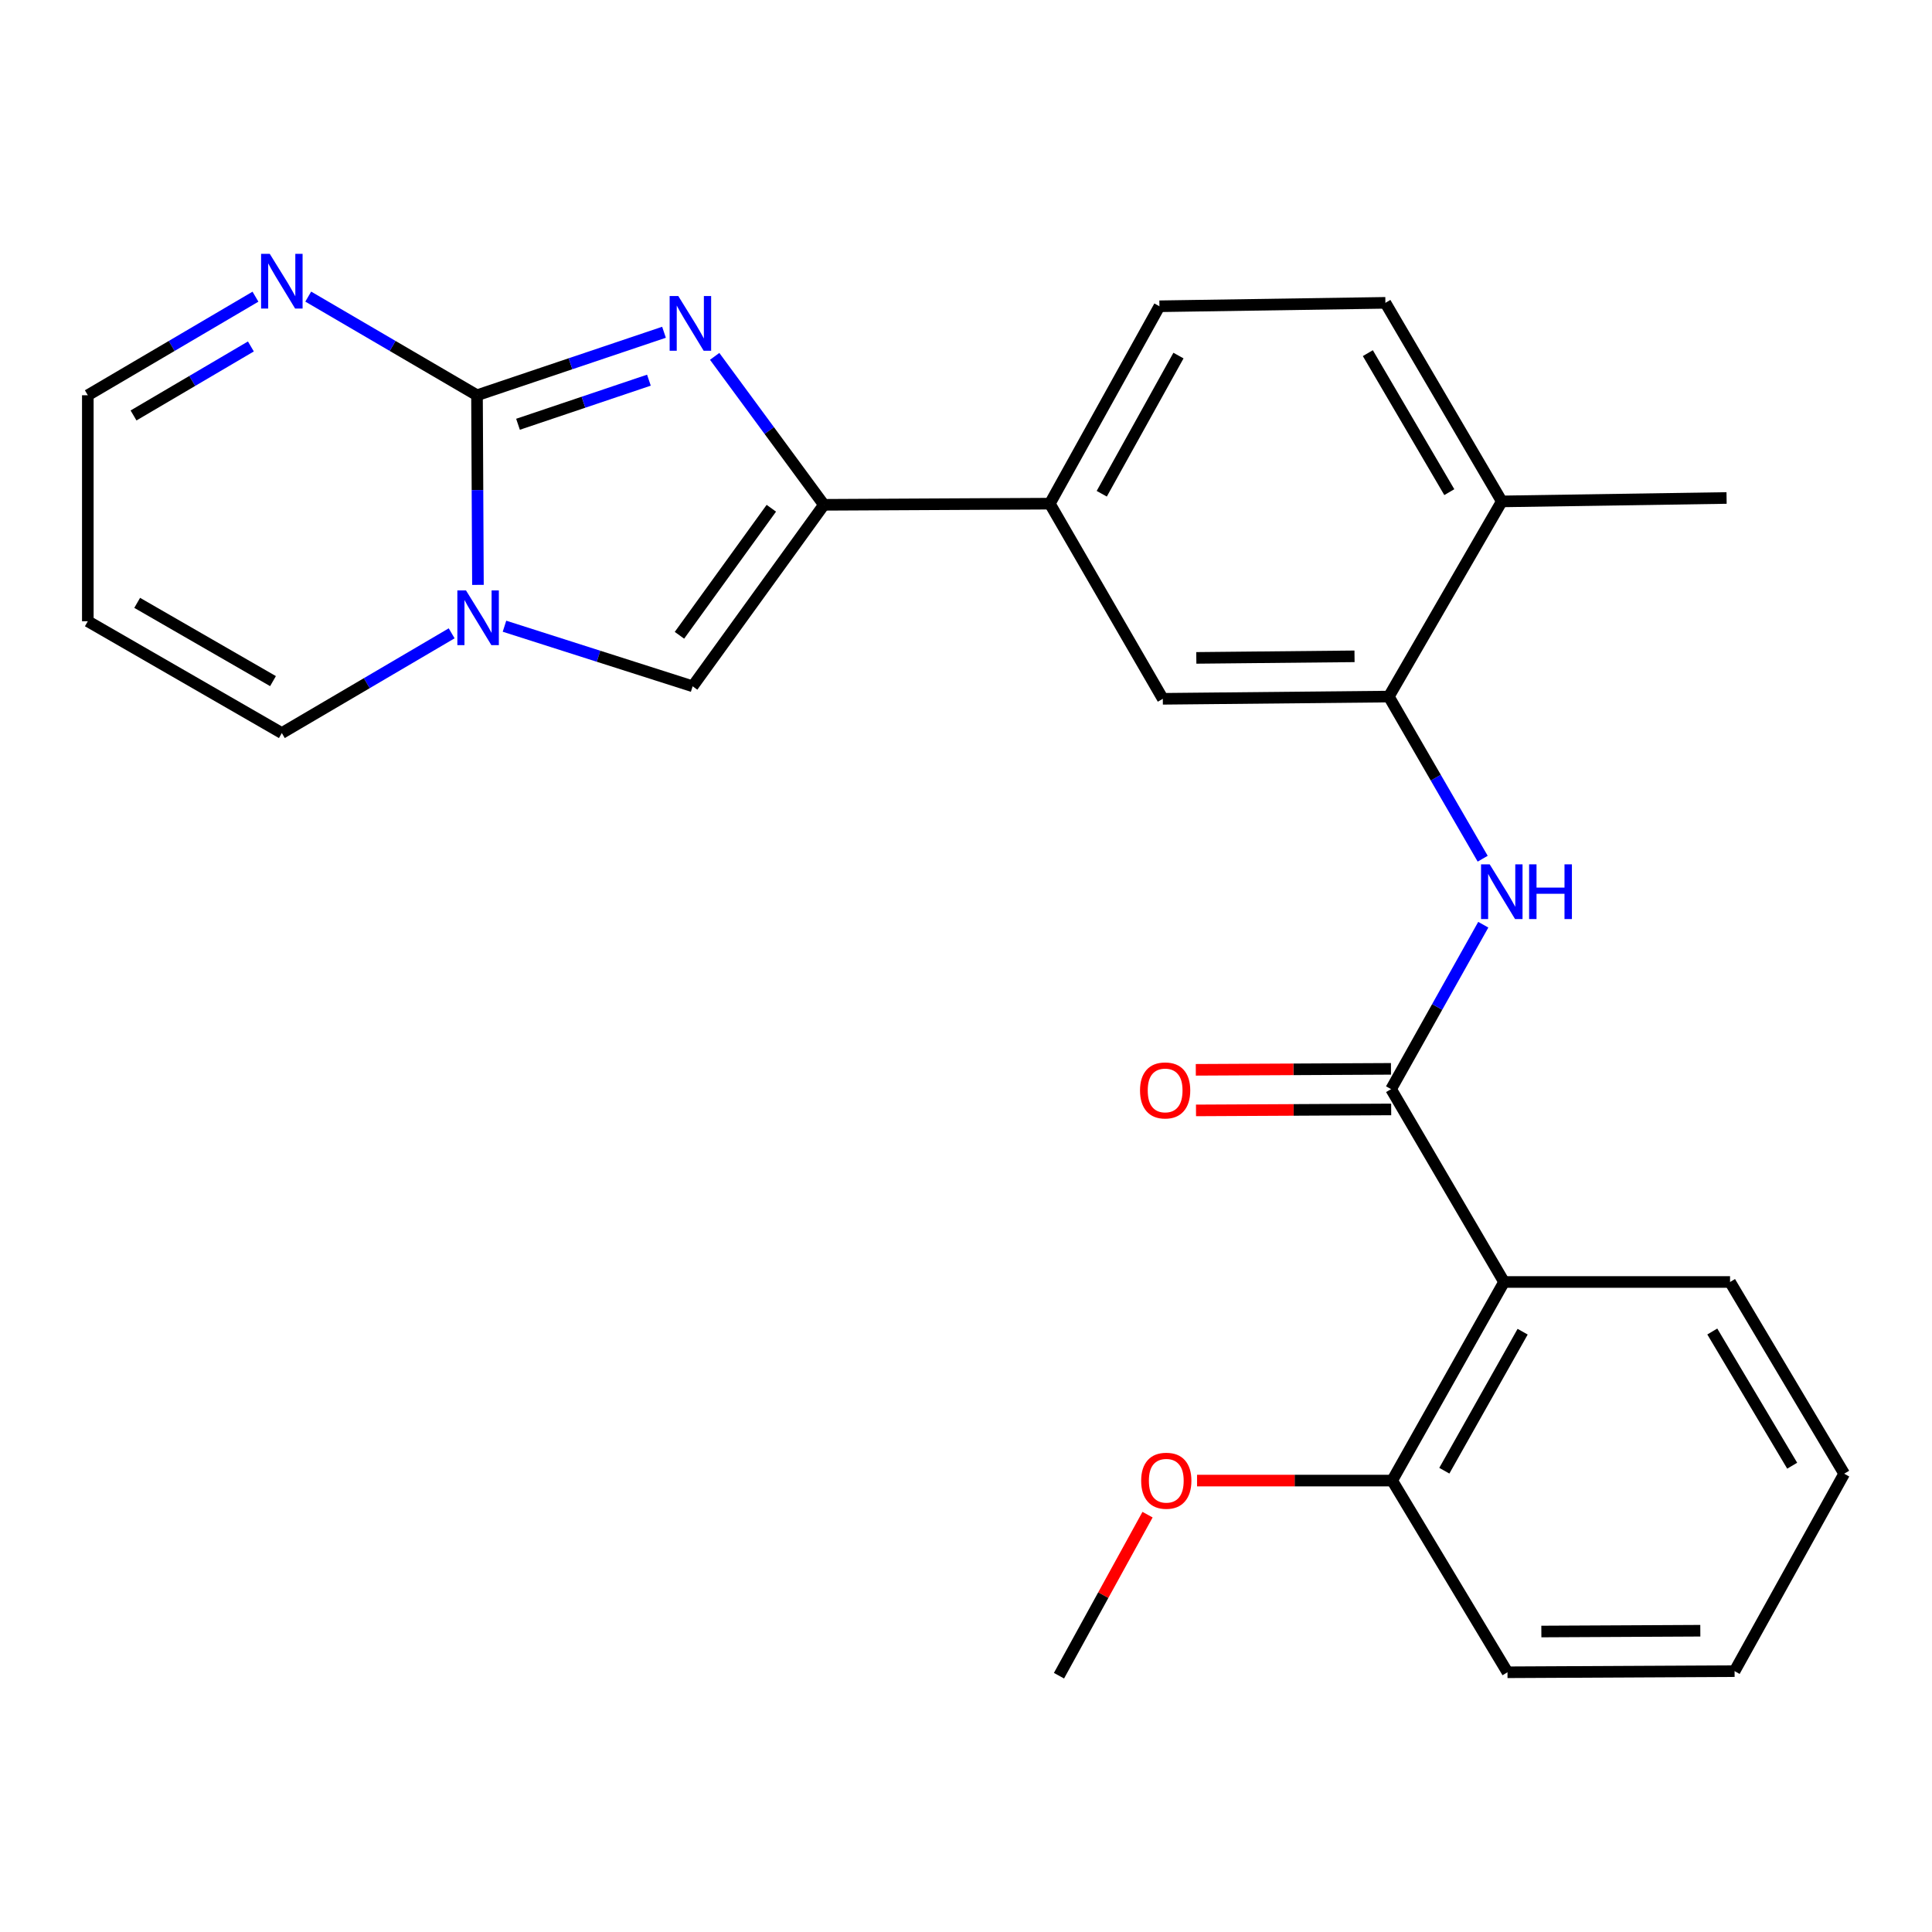 <?xml version='1.0' encoding='iso-8859-1'?>
<svg version='1.1' baseProfile='full'
              xmlns='http://www.w3.org/2000/svg'
                      xmlns:rdkit='http://www.rdkit.org/xml'
                      xmlns:xlink='http://www.w3.org/1999/xlink'
                  xml:space='preserve'
width='1000px' height='1000px' viewBox='0 0 1000 1000'>
<!-- END OF HEADER -->
<rect style='opacity:1.0;fill:#FFFFFF;stroke:none' width='1000' height='1000' x='0' y='0'> </rect>
<path class='bond-0' d='M 246.895,204.585 L 295.292,188.282' style='fill:none;fill-rule:evenodd;stroke:#000000;stroke-width:6px;stroke-linecap:butt;stroke-linejoin:miter;stroke-opacity:1' />
<path class='bond-0' d='M 295.292,188.282 L 343.689,171.979' style='fill:none;fill-rule:evenodd;stroke:#0000FF;stroke-width:6px;stroke-linecap:butt;stroke-linejoin:miter;stroke-opacity:1' />
<path class='bond-0' d='M 268.12,219.601 L 301.998,208.189' style='fill:none;fill-rule:evenodd;stroke:#000000;stroke-width:6px;stroke-linecap:butt;stroke-linejoin:miter;stroke-opacity:1' />
<path class='bond-0' d='M 301.998,208.189 L 335.876,196.777' style='fill:none;fill-rule:evenodd;stroke:#0000FF;stroke-width:6px;stroke-linecap:butt;stroke-linejoin:miter;stroke-opacity:1' />
<path class='bond-1' d='M 246.895,204.585 L 247.139,253.658' style='fill:none;fill-rule:evenodd;stroke:#000000;stroke-width:6px;stroke-linecap:butt;stroke-linejoin:miter;stroke-opacity:1' />
<path class='bond-1' d='M 247.139,253.658 L 247.382,302.731' style='fill:none;fill-rule:evenodd;stroke:#0000FF;stroke-width:6px;stroke-linecap:butt;stroke-linejoin:miter;stroke-opacity:1' />
<path class='bond-7' d='M 246.895,204.585 L 203.219,179.053' style='fill:none;fill-rule:evenodd;stroke:#000000;stroke-width:6px;stroke-linecap:butt;stroke-linejoin:miter;stroke-opacity:1' />
<path class='bond-7' d='M 203.219,179.053 L 159.543,153.521' style='fill:none;fill-rule:evenodd;stroke:#0000FF;stroke-width:6px;stroke-linecap:butt;stroke-linejoin:miter;stroke-opacity:1' />
<path class='bond-2' d='M 369.909,184.455 L 398.181,222.873' style='fill:none;fill-rule:evenodd;stroke:#0000FF;stroke-width:6px;stroke-linecap:butt;stroke-linejoin:miter;stroke-opacity:1' />
<path class='bond-2' d='M 398.181,222.873 L 426.454,261.291' style='fill:none;fill-rule:evenodd;stroke:#000000;stroke-width:6px;stroke-linecap:butt;stroke-linejoin:miter;stroke-opacity:1' />
<path class='bond-4' d='M 261.121,324.13 L 309.815,339.677' style='fill:none;fill-rule:evenodd;stroke:#0000FF;stroke-width:6px;stroke-linecap:butt;stroke-linejoin:miter;stroke-opacity:1' />
<path class='bond-4' d='M 309.815,339.677 L 358.51,355.225' style='fill:none;fill-rule:evenodd;stroke:#000000;stroke-width:6px;stroke-linecap:butt;stroke-linejoin:miter;stroke-opacity:1' />
<path class='bond-11' d='M 233.782,327.807 L 189.829,353.618' style='fill:none;fill-rule:evenodd;stroke:#0000FF;stroke-width:6px;stroke-linecap:butt;stroke-linejoin:miter;stroke-opacity:1' />
<path class='bond-11' d='M 189.829,353.618 L 145.877,379.429' style='fill:none;fill-rule:evenodd;stroke:#000000;stroke-width:6px;stroke-linecap:butt;stroke-linejoin:miter;stroke-opacity:1' />
<path class='bond-9' d='M 426.454,261.291 L 543.39,260.695' style='fill:none;fill-rule:evenodd;stroke:#000000;stroke-width:6px;stroke-linecap:butt;stroke-linejoin:miter;stroke-opacity:1' />
<path class='bond-26' d='M 426.454,261.291 L 358.51,355.225' style='fill:none;fill-rule:evenodd;stroke:#000000;stroke-width:6px;stroke-linecap:butt;stroke-linejoin:miter;stroke-opacity:1' />
<path class='bond-26' d='M 399.242,263.069 L 351.681,328.823' style='fill:none;fill-rule:evenodd;stroke:#000000;stroke-width:6px;stroke-linecap:butt;stroke-linejoin:miter;stroke-opacity:1' />
<path class='bond-3' d='M 720.02,563.737 L 743.879,521.184' style='fill:none;fill-rule:evenodd;stroke:#000000;stroke-width:6px;stroke-linecap:butt;stroke-linejoin:miter;stroke-opacity:1' />
<path class='bond-3' d='M 743.879,521.184 L 767.739,478.63' style='fill:none;fill-rule:evenodd;stroke:#0000FF;stroke-width:6px;stroke-linecap:butt;stroke-linejoin:miter;stroke-opacity:1' />
<path class='bond-5' d='M 720.02,563.737 L 778.499,663.553' style='fill:none;fill-rule:evenodd;stroke:#000000;stroke-width:6px;stroke-linecap:butt;stroke-linejoin:miter;stroke-opacity:1' />
<path class='bond-13' d='M 719.967,553.234 L 669.455,553.486' style='fill:none;fill-rule:evenodd;stroke:#000000;stroke-width:6px;stroke-linecap:butt;stroke-linejoin:miter;stroke-opacity:1' />
<path class='bond-13' d='M 669.455,553.486 L 618.943,553.738' style='fill:none;fill-rule:evenodd;stroke:#FF0000;stroke-width:6px;stroke-linecap:butt;stroke-linejoin:miter;stroke-opacity:1' />
<path class='bond-13' d='M 720.072,574.241 L 669.56,574.493' style='fill:none;fill-rule:evenodd;stroke:#000000;stroke-width:6px;stroke-linecap:butt;stroke-linejoin:miter;stroke-opacity:1' />
<path class='bond-13' d='M 669.56,574.493 L 619.048,574.745' style='fill:none;fill-rule:evenodd;stroke:#FF0000;stroke-width:6px;stroke-linecap:butt;stroke-linejoin:miter;stroke-opacity:1' />
<path class='bond-14' d='M 778.499,663.553 L 720.591,766.345' style='fill:none;fill-rule:evenodd;stroke:#000000;stroke-width:6px;stroke-linecap:butt;stroke-linejoin:miter;stroke-opacity:1' />
<path class='bond-14' d='M 788.115,689.283 L 747.58,761.237' style='fill:none;fill-rule:evenodd;stroke:#000000;stroke-width:6px;stroke-linecap:butt;stroke-linejoin:miter;stroke-opacity:1' />
<path class='bond-19' d='M 778.499,663.553 L 895.471,663.553' style='fill:none;fill-rule:evenodd;stroke:#000000;stroke-width:6px;stroke-linecap:butt;stroke-linejoin:miter;stroke-opacity:1' />
<path class='bond-6' d='M 767.434,444.463 L 743.143,402.505' style='fill:none;fill-rule:evenodd;stroke:#0000FF;stroke-width:6px;stroke-linecap:butt;stroke-linejoin:miter;stroke-opacity:1' />
<path class='bond-6' d='M 743.143,402.505 L 718.853,360.546' style='fill:none;fill-rule:evenodd;stroke:#000000;stroke-width:6px;stroke-linecap:butt;stroke-linejoin:miter;stroke-opacity:1' />
<path class='bond-16' d='M 132.225,153.561 L 88.84,179.073' style='fill:none;fill-rule:evenodd;stroke:#0000FF;stroke-width:6px;stroke-linecap:butt;stroke-linejoin:miter;stroke-opacity:1' />
<path class='bond-16' d='M 88.84,179.073 L 45.455,204.585' style='fill:none;fill-rule:evenodd;stroke:#000000;stroke-width:6px;stroke-linecap:butt;stroke-linejoin:miter;stroke-opacity:1' />
<path class='bond-16' d='M 129.857,179.323 L 99.488,197.181' style='fill:none;fill-rule:evenodd;stroke:#0000FF;stroke-width:6px;stroke-linecap:butt;stroke-linejoin:miter;stroke-opacity:1' />
<path class='bond-16' d='M 99.488,197.181 L 69.118,215.039' style='fill:none;fill-rule:evenodd;stroke:#000000;stroke-width:6px;stroke-linecap:butt;stroke-linejoin:miter;stroke-opacity:1' />
<path class='bond-8' d='M 718.853,360.546 L 601.87,361.702' style='fill:none;fill-rule:evenodd;stroke:#000000;stroke-width:6px;stroke-linecap:butt;stroke-linejoin:miter;stroke-opacity:1' />
<path class='bond-8' d='M 701.098,339.714 L 619.21,340.523' style='fill:none;fill-rule:evenodd;stroke:#000000;stroke-width:6px;stroke-linecap:butt;stroke-linejoin:miter;stroke-opacity:1' />
<path class='bond-28' d='M 718.853,360.546 L 777.321,259.528' style='fill:none;fill-rule:evenodd;stroke:#000000;stroke-width:6px;stroke-linecap:butt;stroke-linejoin:miter;stroke-opacity:1' />
<path class='bond-10' d='M 543.39,260.695 L 601.87,361.702' style='fill:none;fill-rule:evenodd;stroke:#000000;stroke-width:6px;stroke-linecap:butt;stroke-linejoin:miter;stroke-opacity:1' />
<path class='bond-17' d='M 543.39,260.695 L 600.119,158.522' style='fill:none;fill-rule:evenodd;stroke:#000000;stroke-width:6px;stroke-linecap:butt;stroke-linejoin:miter;stroke-opacity:1' />
<path class='bond-17' d='M 570.265,255.566 L 609.975,184.045' style='fill:none;fill-rule:evenodd;stroke:#000000;stroke-width:6px;stroke-linecap:butt;stroke-linejoin:miter;stroke-opacity:1' />
<path class='bond-27' d='M 145.877,379.429 L 45.455,321.556' style='fill:none;fill-rule:evenodd;stroke:#000000;stroke-width:6px;stroke-linecap:butt;stroke-linejoin:miter;stroke-opacity:1' />
<path class='bond-27' d='M 141.303,352.547 L 71.007,312.036' style='fill:none;fill-rule:evenodd;stroke:#000000;stroke-width:6px;stroke-linecap:butt;stroke-linejoin:miter;stroke-opacity:1' />
<path class='bond-12' d='M 45.455,321.556 L 45.455,204.585' style='fill:none;fill-rule:evenodd;stroke:#000000;stroke-width:6px;stroke-linecap:butt;stroke-linejoin:miter;stroke-opacity:1' />
<path class='bond-20' d='M 720.591,766.345 L 670.091,766.345' style='fill:none;fill-rule:evenodd;stroke:#000000;stroke-width:6px;stroke-linecap:butt;stroke-linejoin:miter;stroke-opacity:1' />
<path class='bond-20' d='M 670.091,766.345 L 619.59,766.345' style='fill:none;fill-rule:evenodd;stroke:#FF0000;stroke-width:6px;stroke-linecap:butt;stroke-linejoin:miter;stroke-opacity:1' />
<path class='bond-22' d='M 720.591,766.345 L 780.273,865.566' style='fill:none;fill-rule:evenodd;stroke:#000000;stroke-width:6px;stroke-linecap:butt;stroke-linejoin:miter;stroke-opacity:1' />
<path class='bond-15' d='M 777.321,259.528 L 717.079,156.748' style='fill:none;fill-rule:evenodd;stroke:#000000;stroke-width:6px;stroke-linecap:butt;stroke-linejoin:miter;stroke-opacity:1' />
<path class='bond-15' d='M 750.161,254.734 L 707.992,182.788' style='fill:none;fill-rule:evenodd;stroke:#000000;stroke-width:6px;stroke-linecap:butt;stroke-linejoin:miter;stroke-opacity:1' />
<path class='bond-21' d='M 777.321,259.528 L 893.673,257.755' style='fill:none;fill-rule:evenodd;stroke:#000000;stroke-width:6px;stroke-linecap:butt;stroke-linejoin:miter;stroke-opacity:1' />
<path class='bond-18' d='M 600.119,158.522 L 717.079,156.748' style='fill:none;fill-rule:evenodd;stroke:#000000;stroke-width:6px;stroke-linecap:butt;stroke-linejoin:miter;stroke-opacity:1' />
<path class='bond-24' d='M 895.471,663.553 L 954.545,762.786' style='fill:none;fill-rule:evenodd;stroke:#000000;stroke-width:6px;stroke-linecap:butt;stroke-linejoin:miter;stroke-opacity:1' />
<path class='bond-24' d='M 886.282,689.184 L 927.634,758.646' style='fill:none;fill-rule:evenodd;stroke:#000000;stroke-width:6px;stroke-linecap:butt;stroke-linejoin:miter;stroke-opacity:1' />
<path class='bond-23' d='M 593.966,783.986 L 571.047,825.663' style='fill:none;fill-rule:evenodd;stroke:#FF0000;stroke-width:6px;stroke-linecap:butt;stroke-linejoin:miter;stroke-opacity:1' />
<path class='bond-23' d='M 571.047,825.663 L 548.128,867.34' style='fill:none;fill-rule:evenodd;stroke:#000000;stroke-width:6px;stroke-linecap:butt;stroke-linejoin:miter;stroke-opacity:1' />
<path class='bond-29' d='M 780.273,865.566 L 897.816,864.982' style='fill:none;fill-rule:evenodd;stroke:#000000;stroke-width:6px;stroke-linecap:butt;stroke-linejoin:miter;stroke-opacity:1' />
<path class='bond-29' d='M 797.8,844.472 L 880.081,844.063' style='fill:none;fill-rule:evenodd;stroke:#000000;stroke-width:6px;stroke-linecap:butt;stroke-linejoin:miter;stroke-opacity:1' />
<path class='bond-25' d='M 954.545,762.786 L 897.816,864.982' style='fill:none;fill-rule:evenodd;stroke:#000000;stroke-width:6px;stroke-linecap:butt;stroke-linejoin:miter;stroke-opacity:1' />
<path  class='atom-1' d='M 351.083 153.22
L 360.363 168.22
Q 361.283 169.7, 362.763 172.38
Q 364.243 175.06, 364.323 175.22
L 364.323 153.22
L 368.083 153.22
L 368.083 181.54
L 364.203 181.54
L 354.243 165.14
Q 353.083 163.22, 351.843 161.02
Q 350.643 158.82, 350.283 158.14
L 350.283 181.54
L 346.603 181.54
L 346.603 153.22
L 351.083 153.22
' fill='#0000FF'/>
<path  class='atom-2' d='M 241.207 305.61
L 250.487 320.61
Q 251.407 322.09, 252.887 324.77
Q 254.367 327.45, 254.447 327.61
L 254.447 305.61
L 258.207 305.61
L 258.207 333.93
L 254.327 333.93
L 244.367 317.53
Q 243.207 315.61, 241.967 313.41
Q 240.767 311.21, 240.407 310.53
L 240.407 333.93
L 236.727 333.93
L 236.727 305.61
L 241.207 305.61
' fill='#0000FF'/>
<path  class='atom-7' d='M 771.061 447.381
L 780.341 462.381
Q 781.261 463.861, 782.741 466.541
Q 784.221 469.221, 784.301 469.381
L 784.301 447.381
L 788.061 447.381
L 788.061 475.701
L 784.181 475.701
L 774.221 459.301
Q 773.061 457.381, 771.821 455.181
Q 770.621 452.981, 770.261 452.301
L 770.261 475.701
L 766.581 475.701
L 766.581 447.381
L 771.061 447.381
' fill='#0000FF'/>
<path  class='atom-7' d='M 791.461 447.381
L 795.301 447.381
L 795.301 459.421
L 809.781 459.421
L 809.781 447.381
L 813.621 447.381
L 813.621 475.701
L 809.781 475.701
L 809.781 462.621
L 795.301 462.621
L 795.301 475.701
L 791.461 475.701
L 791.461 447.381
' fill='#0000FF'/>
<path  class='atom-8' d='M 139.617 131.373
L 148.897 146.373
Q 149.817 147.853, 151.297 150.533
Q 152.777 153.213, 152.857 153.373
L 152.857 131.373
L 156.617 131.373
L 156.617 159.693
L 152.737 159.693
L 142.777 143.293
Q 141.617 141.373, 140.377 139.173
Q 139.177 136.973, 138.817 136.293
L 138.817 159.693
L 135.137 159.693
L 135.137 131.373
L 139.617 131.373
' fill='#0000FF'/>
<path  class='atom-14' d='M 590.072 564.401
Q 590.072 557.601, 593.432 553.801
Q 596.792 550.001, 603.072 550.001
Q 609.352 550.001, 612.712 553.801
Q 616.072 557.601, 616.072 564.401
Q 616.072 571.281, 612.672 575.201
Q 609.272 579.081, 603.072 579.081
Q 596.832 579.081, 593.432 575.201
Q 590.072 571.321, 590.072 564.401
M 603.072 575.881
Q 607.392 575.881, 609.712 573.001
Q 612.072 570.081, 612.072 564.401
Q 612.072 558.841, 609.712 556.041
Q 607.392 553.201, 603.072 553.201
Q 598.752 553.201, 596.392 556.001
Q 594.072 558.801, 594.072 564.401
Q 594.072 570.121, 596.392 573.001
Q 598.752 575.881, 603.072 575.881
' fill='#FF0000'/>
<path  class='atom-21' d='M 590.667 766.425
Q 590.667 759.625, 594.027 755.825
Q 597.387 752.025, 603.667 752.025
Q 609.947 752.025, 613.307 755.825
Q 616.667 759.625, 616.667 766.425
Q 616.667 773.305, 613.267 777.225
Q 609.867 781.105, 603.667 781.105
Q 597.427 781.105, 594.027 777.225
Q 590.667 773.345, 590.667 766.425
M 603.667 777.905
Q 607.987 777.905, 610.307 775.025
Q 612.667 772.105, 612.667 766.425
Q 612.667 760.865, 610.307 758.065
Q 607.987 755.225, 603.667 755.225
Q 599.347 755.225, 596.987 758.025
Q 594.667 760.825, 594.667 766.425
Q 594.667 772.145, 596.987 775.025
Q 599.347 777.905, 603.667 777.905
' fill='#FF0000'/>
</svg>
